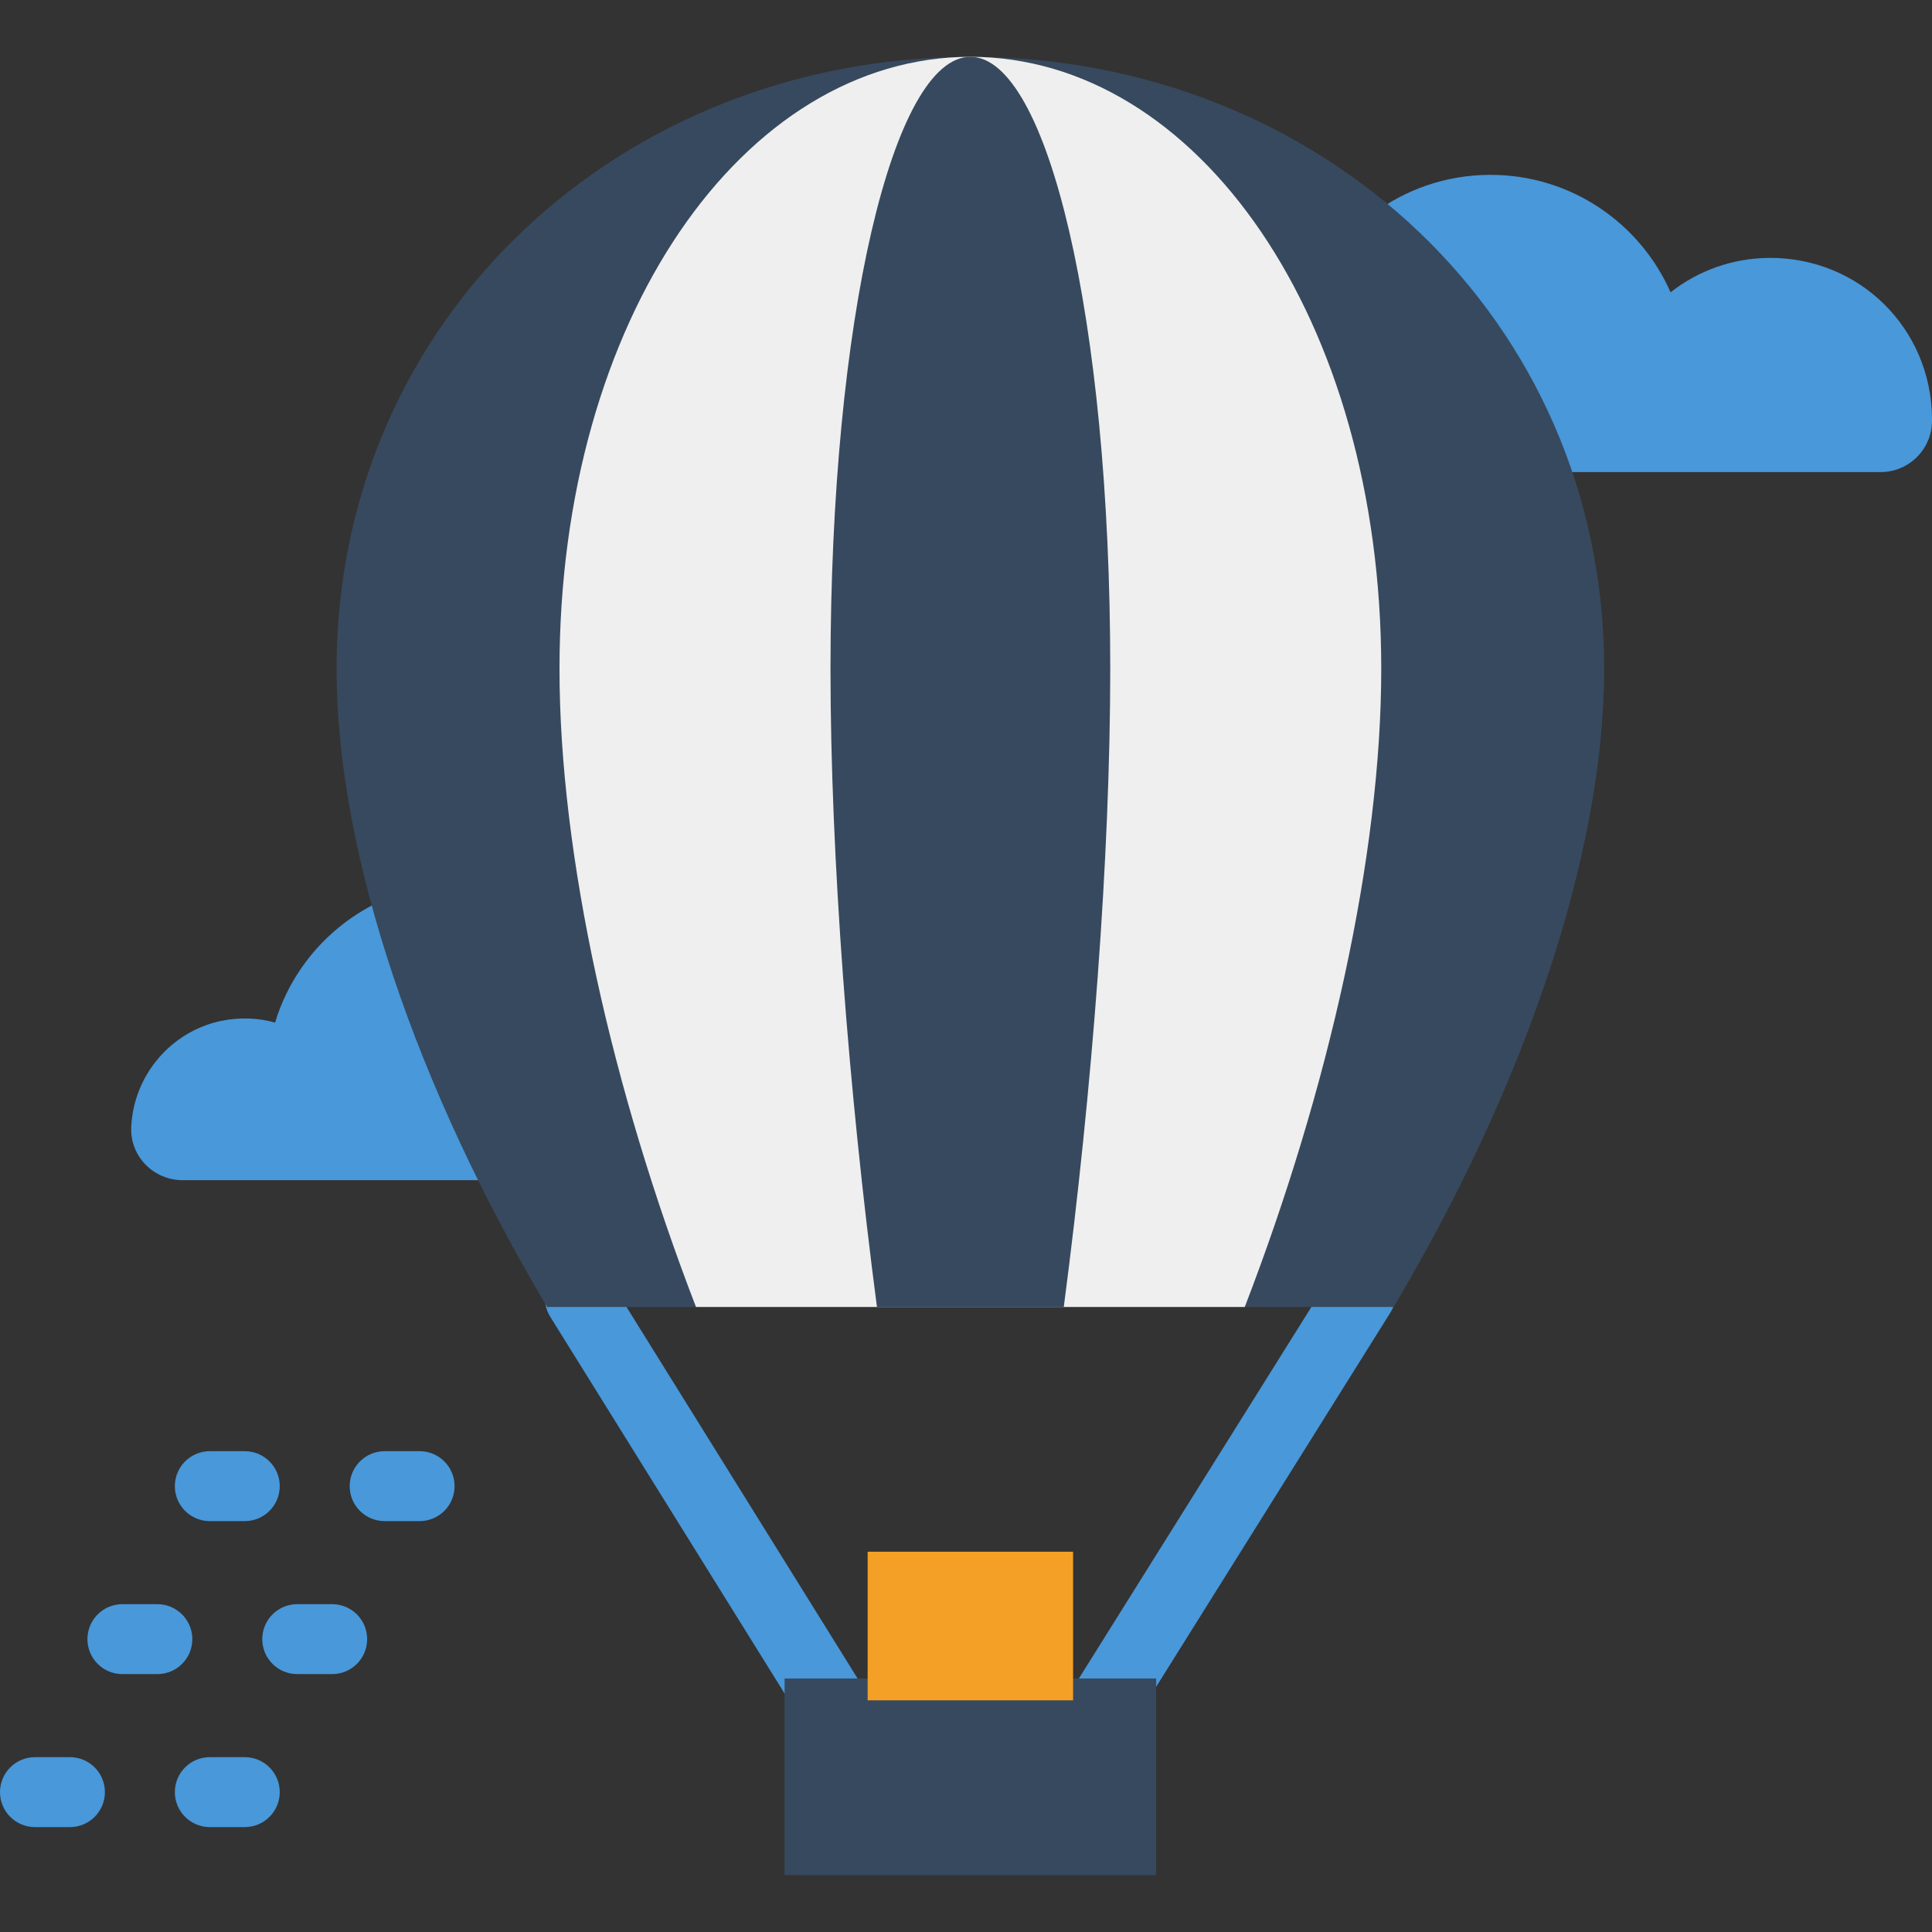 <?xml version="1.0" encoding="iso-8859-1"?>
<!-- Uploaded to: SVG Repo, www.svgrepo.com, Generator: SVG Repo Mixer Tools -->
<svg version="1.1" id="Layer_1" xmlns="http://www.w3.org/2000/svg" xmlns:xlink="http://www.w3.org/1999/xlink" 
	 viewBox="0 0 442 442" xml:space="preserve">
<rect x="0" y="0" width="442" height="442" fill="#333333" stroke="none"/>
<g>
	<path style="fill:#4898DA;" d="M193.008,402.001c-2.673,0-5.285-1.339-6.801-3.775l-60.337-97
		c-2.334-3.752-1.184-8.685,2.567-11.019c3.751-2.334,8.685-1.184,11.019,2.567l60.337,97c2.333,3.752,1.184,8.685-2.567,11.019
		C195.911,401.611,194.45,402.001,193.008,402.001z"/>
	<path style="fill:#4898DA;" d="M249.992,402.001c-1.45,0-2.917-0.394-4.236-1.22c-3.746-2.344-4.881-7.28-2.537-11.025l61.338-98
		c2.344-3.745,7.281-4.882,11.025-2.537c3.746,2.344,4.881,7.28,2.537,11.025l-61.338,98
		C255.263,400.67,252.657,402.001,249.992,402.001z"/>
	<path style="fill:#4898DA;" d="M441.998,95.613c0.003,0.257,0.003,0.514,0,0.77C441.933,102.82,436.683,108,430.245,108h-153.48
		c-6.597,0-11.998-5.434-11.745-12.025c0.004-0.096,0.008-0.191,0.012-0.287c0.574-11.72,9.117-21.764,20.608-24.138
		c4.279-0.884,8.479-0.667,12.289,0.39C303.52,53.46,320.69,40,341,40c18.4,0,34.22,11.05,41.19,26.87
		c6.26-4.906,14.125-7.842,22.687-7.87C425.389,58.933,441.788,75.102,441.998,95.613z"/>
	<path style="fill:#4898DA;" d="M206.998,257.613c0.003,0.257,0.003,0.514,0,0.77C206.933,264.82,201.683,270,195.245,270H41.765
		c-6.597,0-11.998-5.434-11.745-12.025c0.004-0.096,0.008-0.191,0.013-0.287c0.574-11.72,9.117-21.764,20.608-24.138
		c4.279-0.884,8.479-0.667,12.289,0.39C68.52,215.46,85.69,202,106,202c18.4,0,34.22,11.05,41.19,26.87
		c6.26-4.906,14.124-7.842,22.687-7.87C190.389,220.933,206.788,237.102,206.998,257.613z"/>
	<path style="fill:#4898DA;" d="M96,348h-8c-4.419,0-8-3.581-8-8c0-4.418,3.581-8,8-8h8c4.419,0,8,3.582,8,8S100.419,348,96,348z
		 M56,348h-8c-4.418,0-8-3.581-8-8c0-4.418,3.582-8,8-8h8c4.418,0,8,3.582,8,8S60.418,348,56,348z"/>
	<path style="fill:#4898DA;" d="M76,383h-8c-4.418,0-8-3.581-8-8c0-4.418,3.582-8,8-8h8c4.419,0,8,3.582,8,8S80.419,383,76,383z
		 M36,383h-8c-4.419,0-8-3.581-8-8c0-4.418,3.581-8,8-8h8c4.418,0,8,3.582,8,8S40.418,383,36,383z"/>
	<path style="fill:#4898DA;" d="M56,418h-8c-4.418,0-8-3.581-8-8c0-4.418,3.582-8,8-8h8c4.418,0,8,3.582,8,8S60.418,418,56,418z
		 M16,418H8c-4.418,0-8-3.581-8-8c0-4.418,3.582-8,8-8h8c4.419,0,8,3.582,8,8S20.419,418,16,418z"/>
	<path style="fill:#37495E;" d="M318.837,299C348.4,249.289,367,195.859,367,153c0-80.081-64.919-140-145-140S77,72.919,77,153
		c0,42.859,18.6,96.289,48.163,146H318.837z"/>
	<rect x="179.5" y="384" style="fill:#37495E;" width="85" height="45"/>
	<rect x="198.5" y="355" style="fill:#F4A026;" width="47" height="34"/>
	<path style="fill:#EFEFEF;" d="M284.777,299C303.942,249.289,316,195.859,316,153c0-80.081-42.085-140-94-140s-94,59.919-94,140
		c0,42.859,12.058,96.289,31.223,146H284.777z"/>
	<path style="fill:#37495E;" d="M243.371,299C249.895,249.289,254,195.859,254,153c0-80.081-14.327-140-32-140s-32,59.919-32,140
		c0,42.859,4.105,96.289,10.629,146H243.371z"/>
</g>
</svg>
